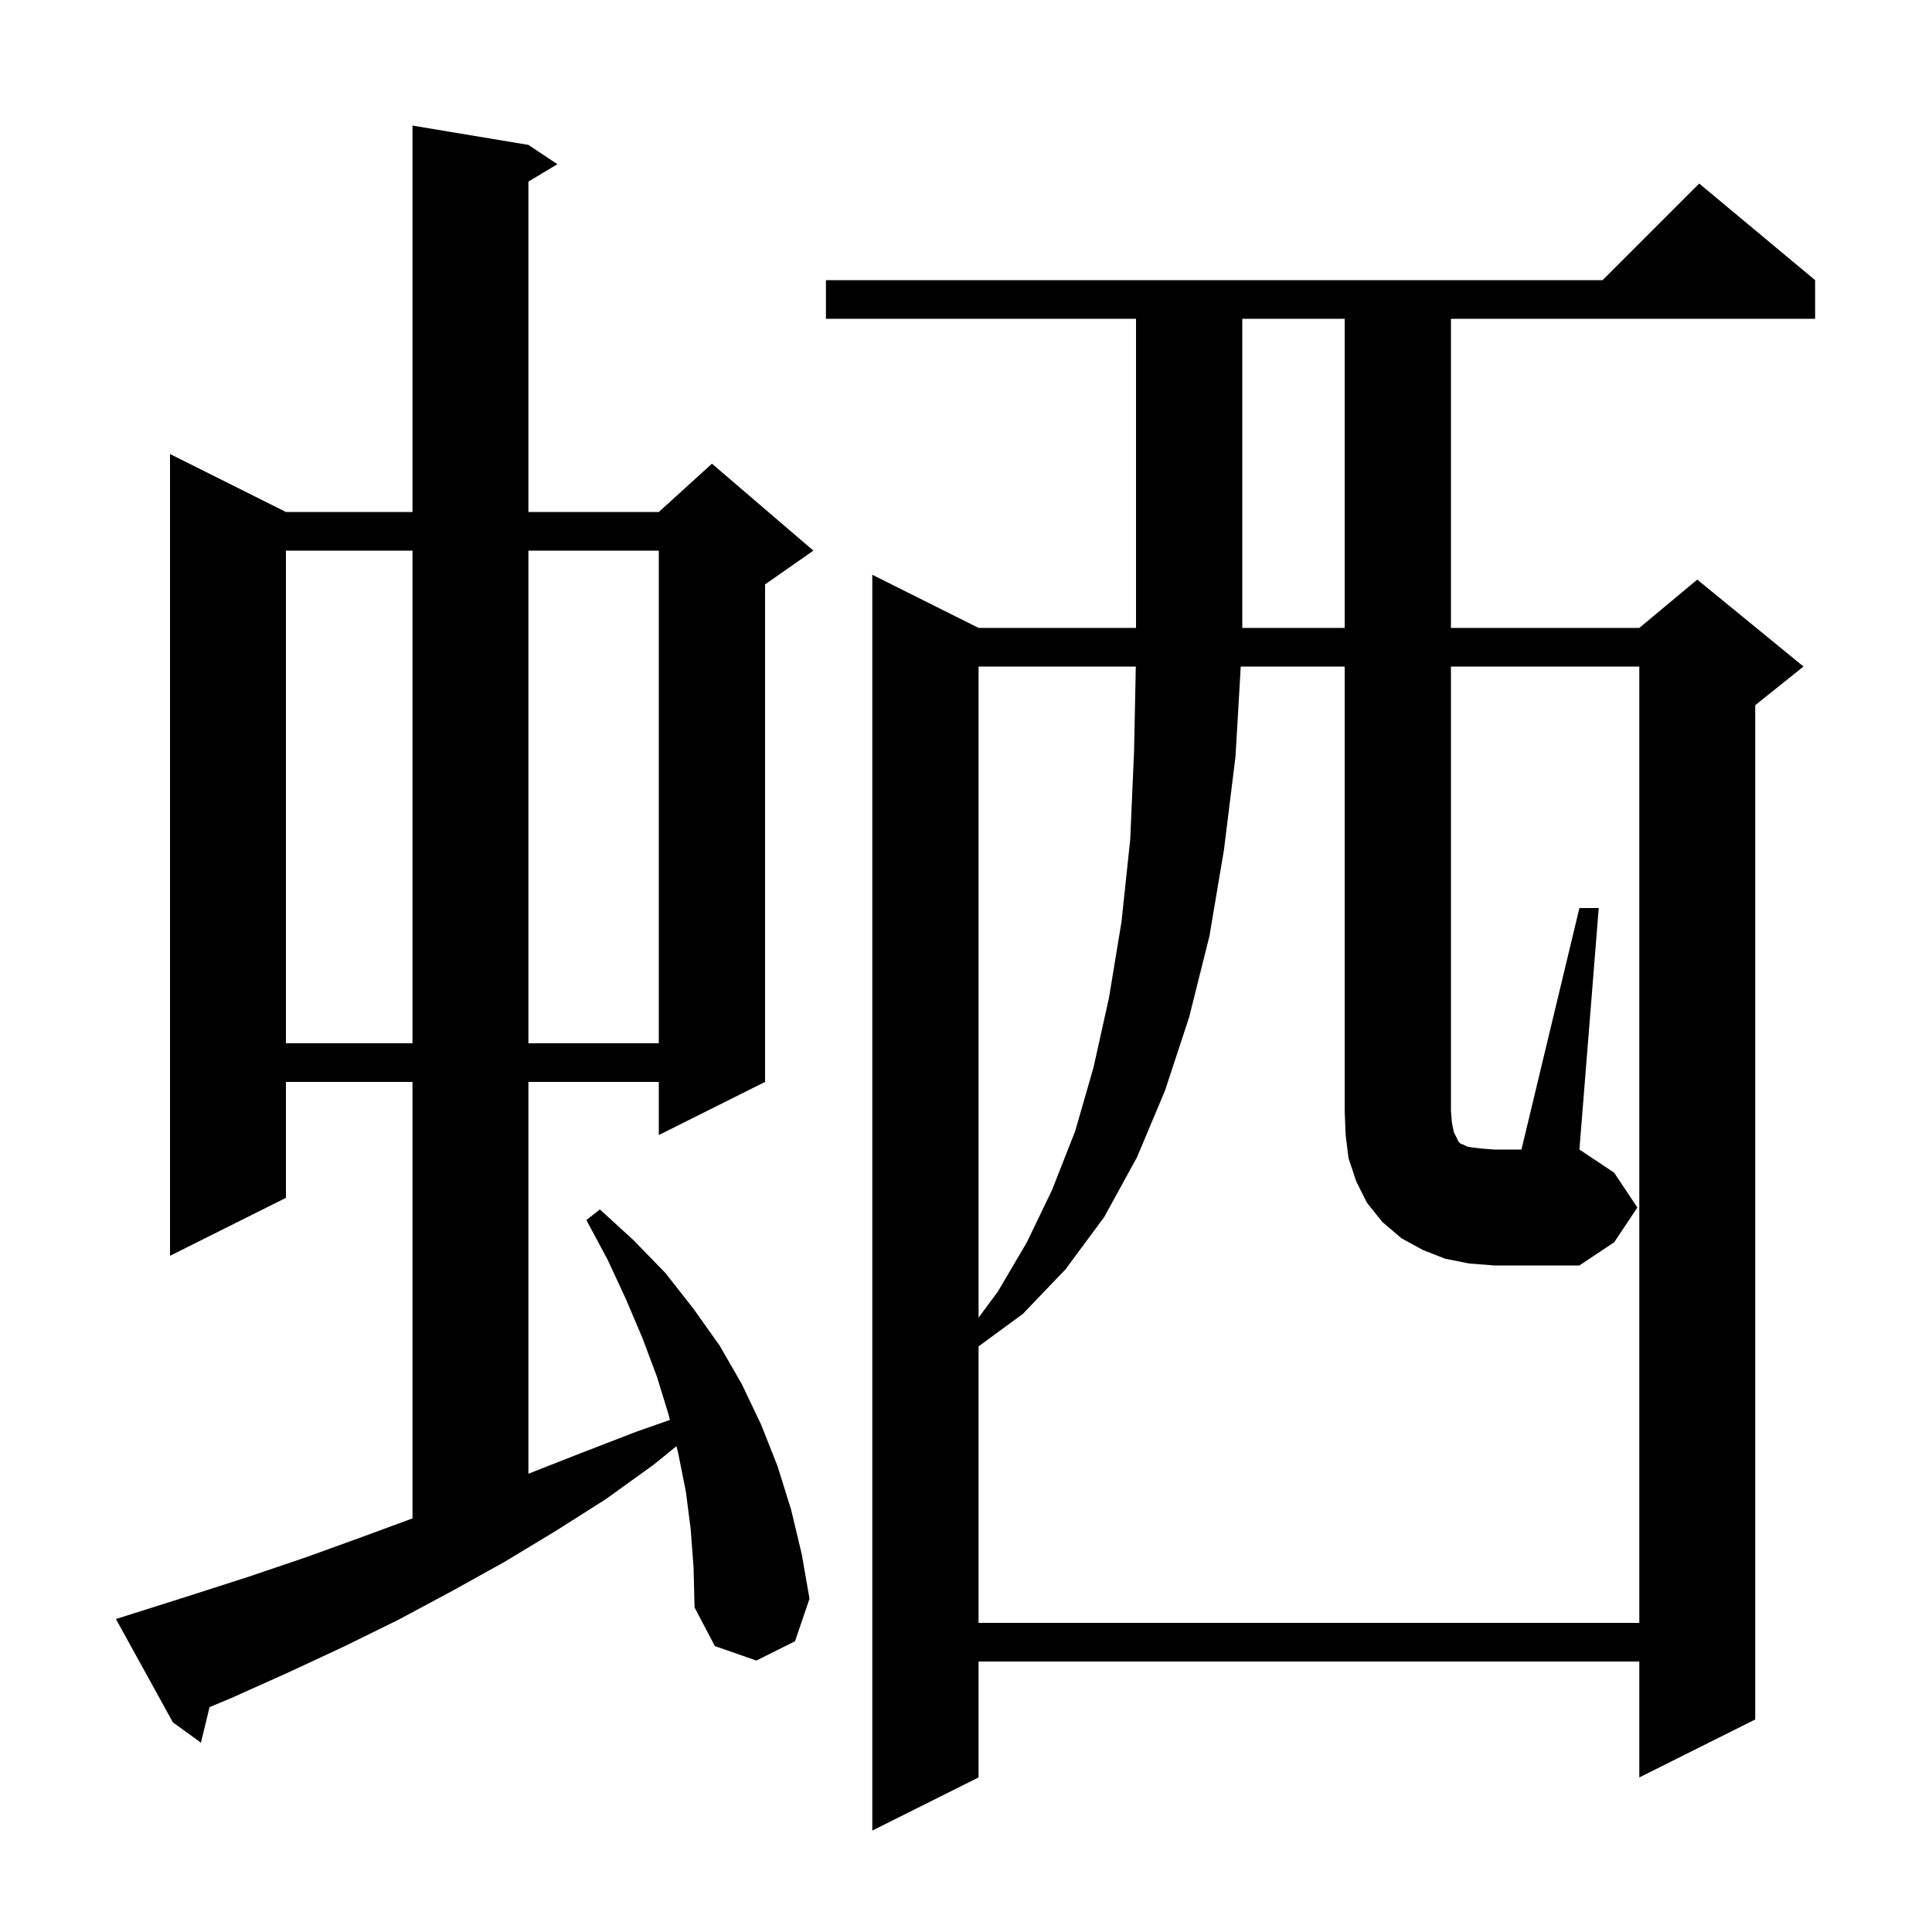 <svg xmlns="http://www.w3.org/2000/svg" xmlns:xlink="http://www.w3.org/1999/xlink" version="1.1" baseProfile="full" viewBox="0 0 200 200" width="200" height="200"><g fill="currentColor"><path d="M 187.9 29.0 L 187.9 33.0 L 150.2 33.0 L 150.2 65.0 L 169.7 65.0 L 175.7 60.0 L 186.7 69.0 L 181.7 73.0 L 181.7 178.0 L 169.7 184.0 L 169.7 172.0 L 101.3 172.0 L 101.3 184.0 L 90.3 189.5 L 90.3 59.5 L 101.3 65.0 L 117.6 65.0 L 117.6 33.0 L 85.5 33.0 L 85.5 29.0 L 165.9 29.0 L 175.9 19.0 Z M 71.5 158.3 L 71.0 154.4 L 70.2 150.4 L 70.027 149.709 L 67.7 151.6 L 62.7 155.2 L 57.5 158.5 L 52.2 161.7 L 46.8 164.7 L 41.2 167.7 L 35.5 170.5 L 29.7 173.2 L 23.9 175.8 L 21.694 176.719 L 20.8 180.4 L 17.9 178.3 L 12.0 167.6 L 13.9 167.0 L 19.9 165.1 L 25.8 163.2 L 31.7 161.2 L 37.5 159.1 L 42.7 157.184 L 42.7 112.0 L 29.6 112.0 L 29.6 124.0 L 17.6 130.0 L 17.6 47.0 L 29.6 53.0 L 42.7 53.0 L 42.7 13.0 L 54.7 15.0 L 57.7 17.0 L 54.7 18.8 L 54.7 53.0 L 68.2 53.0 L 73.7 48.0 L 84.2 57.0 L 79.2 60.5 L 79.2 112.0 L 68.2 117.5 L 68.2 112.0 L 54.7 112.0 L 54.7 152.561 L 60.2 150.4 L 65.9 148.2 L 69.348 146.99 L 69.2 146.4 L 68.0 142.5 L 66.5 138.5 L 64.8 134.5 L 62.9 130.4 L 60.7 126.3 L 62.1 125.2 L 65.6 128.4 L 68.9 131.8 L 71.8 135.5 L 74.5 139.3 L 76.8 143.3 L 78.8 147.5 L 80.5 151.8 L 81.9 156.3 L 83.0 160.9 L 83.8 165.5 L 82.3 169.9 L 78.3 171.9 L 74.0 170.4 L 71.9 166.4 L 71.8 162.3 Z M 101.3 69.0 L 101.3 136.406 L 103.3 133.7 L 106.3 128.6 L 108.9 123.2 L 111.3 117.1 L 113.2 110.5 L 114.8 103.3 L 116.1 95.4 L 117.0 86.9 L 117.4 77.7 L 117.578 69.0 Z M 163.5 94.0 L 165.5 94.0 L 163.5 119.0 L 167.1 121.4 L 169.5 125.0 L 167.1 128.6 L 163.5 131.0 L 154.7 131.0 L 152.1 130.8 L 149.6 130.3 L 147.3 129.4 L 145.1 128.2 L 143.1 126.5 L 141.5 124.5 L 140.4 122.3 L 139.6 119.9 L 139.3 117.5 L 139.2 115.0 L 139.2 69.0 L 128.442 69.0 L 127.9 78.3 L 126.7 88.0 L 125.2 96.9 L 123.1 105.3 L 120.6 112.9 L 117.7 119.8 L 114.3 126.0 L 110.3 131.4 L 105.9 136.0 L 101.3 139.38 L 101.3 168.0 L 169.7 168.0 L 169.7 69.0 L 150.2 69.0 L 150.2 115.0 L 150.3 116.2 L 150.5 117.2 L 151.0 118.2 L 151.2 118.4 L 151.5 118.5 L 151.9 118.7 L 152.5 118.8 L 153.4 118.9 L 154.7 119.0 L 157.5 119.0 Z M 29.6 57.0 L 29.6 108.0 L 42.7 108.0 L 42.7 57.0 Z M 54.7 57.0 L 54.7 108.0 L 68.2 108.0 L 68.2 57.0 Z M 128.6 33.0 L 128.6 65.0 L 139.2 65.0 L 139.2 33.0 Z "/></g></svg>